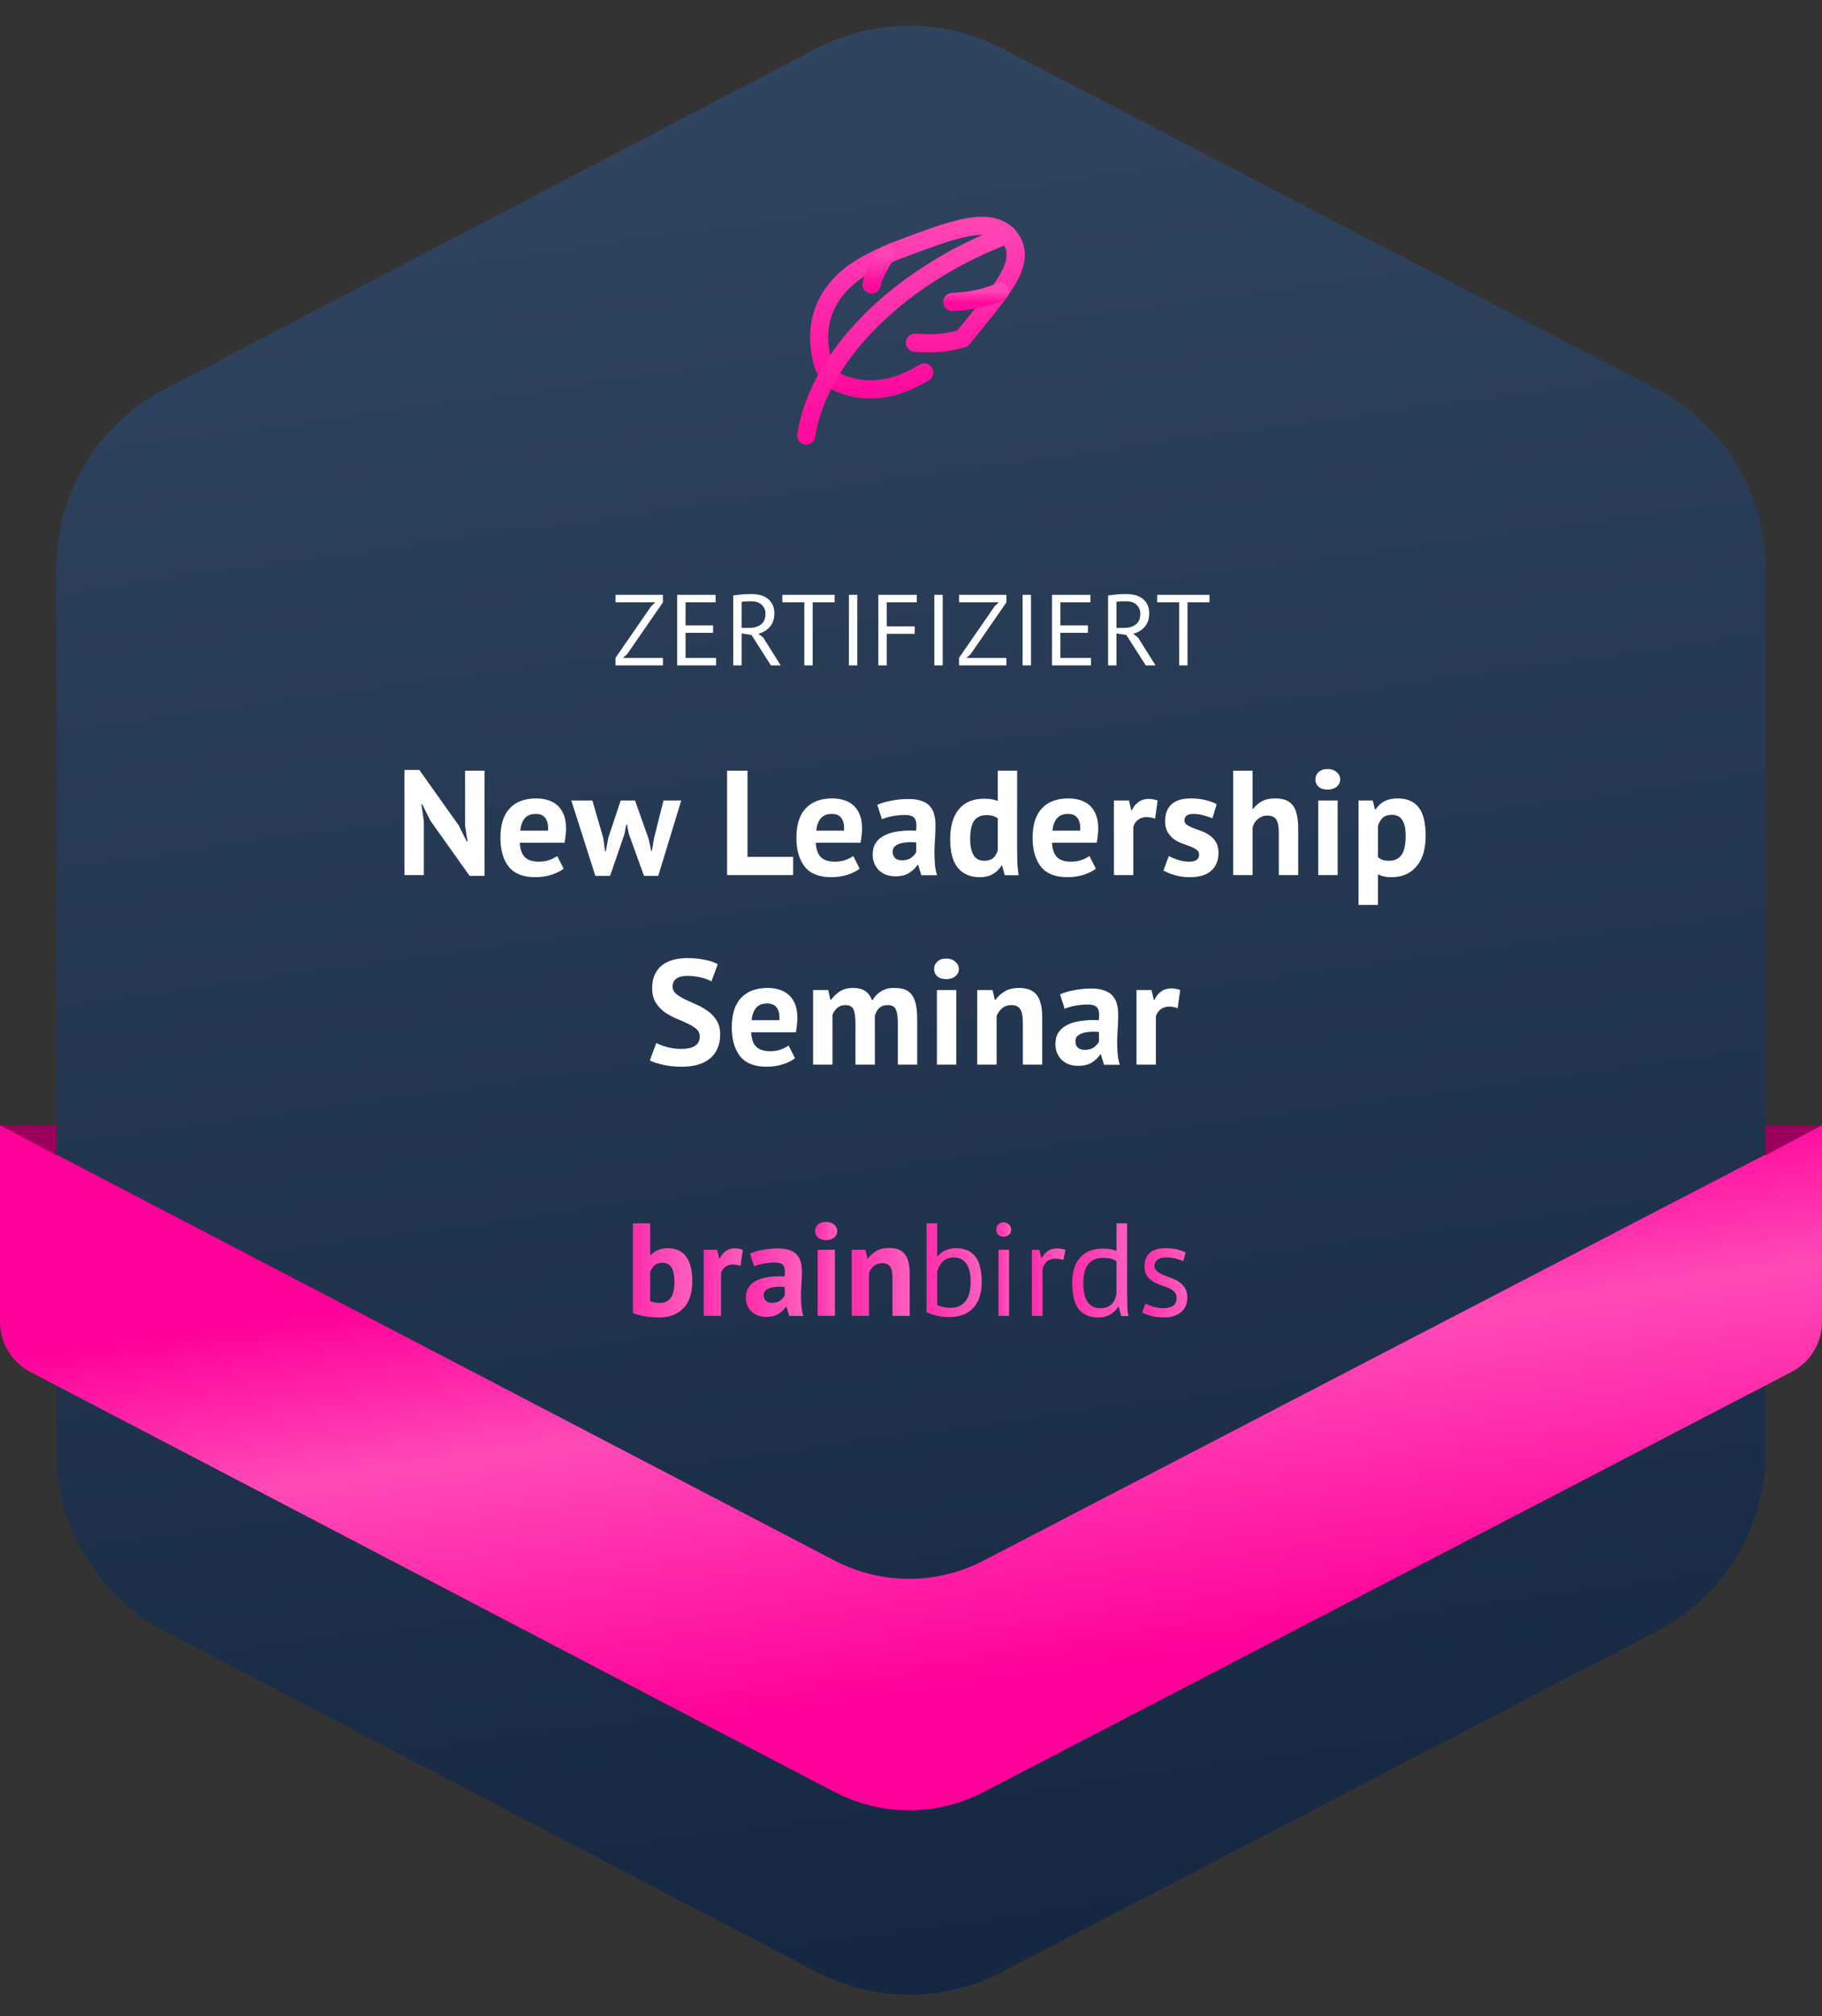 <svg width="452" height="500" viewBox="0 0 452 500" fill="none" xmlns="http://www.w3.org/2000/svg">
<rect x="0" y="0" width="452" height="500" fill="#333333" stroke="none"/>
<path d="M14 140.825C14 122.209 24.343 105.134 40.842 96.512L202.413 12.075C216.891 4.508 234.154 4.492 248.646 12.032L411.076 96.532C427.621 105.14 438 122.239 438 140.889V360.111C438 378.761 427.621 395.86 411.076 404.468L248.646 488.968C234.154 496.508 216.891 496.492 202.413 488.925L40.842 404.488C24.343 395.866 14 378.791 14 360.175V140.825Z" fill="url(#paint0_linear_214_410)"/>
<path d="M452 327.769V279L243.959 387.007C232.381 393.018 218.599 393.006 207.032 386.973L0 279V327.787C0 333.001 2.898 337.784 7.52 340.197L207.015 444.356C218.591 450.4 232.388 450.413 243.975 444.39L444.456 340.191C449.092 337.782 452 332.993 452 327.769Z" fill="url(#paint1_linear_214_410)"/>
<path d="M14 279H0L14 286.5V279Z" fill="#9A005C"/>
<path d="M438 279H452L438 286.5V279Z" fill="#9A005C"/>
<path d="M152.7 163.125L161.525 150.35L162.575 149.35H152.7V147.5H164.45V149.375L155.575 162.225L154.525 163.15H164.45V165H152.7V163.125ZM167.998 147.5H177.523V149.35H170.073V155.075H176.898V156.925H170.073V163.15H177.648V165H167.998V147.5ZM181.901 147.675C182.535 147.558 183.26 147.467 184.076 147.4C184.91 147.333 185.668 147.3 186.351 147.3C187.118 147.3 187.843 147.383 188.526 147.55C189.226 147.717 189.835 147.992 190.351 148.375C190.885 148.758 191.31 149.258 191.626 149.875C191.943 150.492 192.101 151.242 192.101 152.125C192.101 153.492 191.726 154.6 190.976 155.45C190.226 156.3 189.276 156.867 188.126 157.15L189.326 158.075L193.676 165H191.251L186.426 157.45L183.976 157.075V165H181.901V147.675ZM186.401 149.1C186.185 149.1 185.96 149.1 185.726 149.1C185.493 149.1 185.268 149.108 185.051 149.125C184.835 149.142 184.626 149.158 184.426 149.175C184.243 149.192 184.093 149.217 183.976 149.25V155.7H185.926C187.076 155.7 188.026 155.417 188.776 154.85C189.526 154.283 189.901 153.4 189.901 152.2C189.901 151.3 189.593 150.558 188.976 149.975C188.36 149.392 187.501 149.1 186.401 149.1ZM207.056 149.35H201.606V165H199.531V149.35H194.081V147.5H207.056V149.35ZM210.598 147.5H212.673V165H210.598V147.5ZM217.899 147.5H227.424V149.35H219.974V155.325H226.924V157.175H219.974V165H217.899V147.5ZM231.789 147.5H233.864V165H231.789V147.5ZM237.914 163.125L246.739 150.35L247.789 149.35H237.914V147.5H249.664V149.375L240.789 162.225L239.739 163.15H249.664V165H237.914V163.125ZM253.687 147.5H255.762V165H253.687V147.5ZM260.987 147.5H270.512V149.35H263.062V155.075H269.887V156.925H263.062V163.15H270.637V165H260.987V147.5ZM274.891 147.675C275.524 147.558 276.249 147.467 277.066 147.4C277.899 147.333 278.657 147.3 279.341 147.3C280.107 147.3 280.832 147.383 281.516 147.55C282.216 147.717 282.824 147.992 283.341 148.375C283.874 148.758 284.299 149.258 284.616 149.875C284.932 150.492 285.091 151.242 285.091 152.125C285.091 153.492 284.716 154.6 283.966 155.45C283.216 156.3 282.266 156.867 281.116 157.15L282.316 158.075L286.666 165H284.241L279.416 157.45L276.966 157.075V165H274.891V147.675ZM279.391 149.1C279.174 149.1 278.949 149.1 278.716 149.1C278.482 149.1 278.257 149.108 278.041 149.125C277.824 149.142 277.616 149.158 277.416 149.175C277.232 149.192 277.082 149.217 276.966 149.25V155.7H278.916C280.066 155.7 281.016 155.417 281.766 154.85C282.516 154.283 282.891 153.4 282.891 152.2C282.891 151.3 282.582 150.558 281.966 149.975C281.349 149.392 280.491 149.1 279.391 149.1ZM300.045 149.35H294.595V165H292.52V149.35H287.07V147.5H300.045V149.35Z" fill="white"/>
<path d="M106.762 203.495L104.727 199.425H104.542L105.134 203.495V217H100.324V190.915H104.024L113.829 204.716L115.79 208.675H115.975L115.383 204.716V191.1H120.193V217.185H116.493L106.762 203.495ZM139.83 215.409C139.09 216.001 138.079 216.507 136.796 216.926C135.538 217.321 134.194 217.518 132.763 217.518C129.779 217.518 127.596 216.655 126.214 214.928C124.833 213.177 124.142 210.784 124.142 207.75C124.142 204.494 124.919 202.052 126.473 200.424C128.027 198.796 130.21 197.982 133.022 197.982C133.96 197.982 134.872 198.105 135.76 198.352C136.648 198.599 137.438 199.006 138.128 199.573C138.819 200.14 139.374 200.905 139.793 201.867C140.213 202.829 140.422 204.025 140.422 205.456C140.422 205.974 140.385 206.529 140.311 207.121C140.262 207.713 140.176 208.33 140.052 208.971H128.952C129.026 210.525 129.421 211.697 130.136 212.486C130.876 213.275 132.06 213.67 133.688 213.67C134.7 213.67 135.6 213.522 136.389 213.226C137.203 212.905 137.82 212.585 138.239 212.264L139.83 215.409ZM132.948 201.83C131.69 201.83 130.753 202.212 130.136 202.977C129.544 203.717 129.187 204.716 129.063 205.974H135.945C136.044 204.642 135.834 203.618 135.316 202.903C134.823 202.188 134.034 201.83 132.948 201.83ZM157.533 198.5L160.9 207.972L161.566 211.043H161.714L162.232 207.935L164.6 198.5H169.003L163.305 217.185H159.753L156.016 206.825L155.535 204.494H155.35L154.906 206.862L151.354 217.185H147.691L141.734 198.5H146.951L149.652 207.787L150.096 211.08H150.281L150.91 207.75L153.981 198.5H157.533ZM196.762 217H180.371V191.1H185.44V212.486H196.762V217ZM213.265 215.409C212.525 216.001 211.514 216.507 210.231 216.926C208.973 217.321 207.629 217.518 206.198 217.518C203.213 217.518 201.03 216.655 199.649 214.928C198.268 213.177 197.577 210.784 197.577 207.75C197.577 204.494 198.354 202.052 199.908 200.424C201.462 198.796 203.645 197.982 206.457 197.982C207.394 197.982 208.307 198.105 209.195 198.352C210.083 198.599 210.872 199.006 211.563 199.573C212.254 200.14 212.809 200.905 213.228 201.867C213.647 202.829 213.857 204.025 213.857 205.456C213.857 205.974 213.82 206.529 213.746 207.121C213.697 207.713 213.61 208.33 213.487 208.971H202.387C202.461 210.525 202.856 211.697 203.571 212.486C204.311 213.275 205.495 213.67 207.123 213.67C208.134 213.67 209.035 213.522 209.824 213.226C210.638 212.905 211.255 212.585 211.674 212.264L213.265 215.409ZM206.383 201.83C205.125 201.83 204.188 202.212 203.571 202.977C202.979 203.717 202.621 204.716 202.498 205.974H209.38C209.479 204.642 209.269 203.618 208.751 202.903C208.258 202.188 207.468 201.83 206.383 201.83ZM217.643 199.573C218.63 199.129 219.801 198.784 221.158 198.537C222.515 198.266 223.933 198.13 225.413 198.13C226.696 198.13 227.769 198.29 228.632 198.611C229.495 198.907 230.174 199.339 230.667 199.906C231.185 200.473 231.543 201.152 231.74 201.941C231.962 202.73 232.073 203.618 232.073 204.605C232.073 205.69 232.036 206.788 231.962 207.898C231.888 208.983 231.839 210.056 231.814 211.117C231.814 212.178 231.851 213.214 231.925 214.225C231.999 215.212 232.184 216.149 232.48 217.037H228.558L227.781 214.484H227.596C227.103 215.249 226.412 215.915 225.524 216.482C224.661 217.025 223.538 217.296 222.157 217.296C221.294 217.296 220.517 217.173 219.826 216.926C219.135 216.655 218.543 216.285 218.05 215.816C217.557 215.323 217.174 214.755 216.903 214.114C216.632 213.448 216.496 212.708 216.496 211.894C216.496 210.759 216.743 209.81 217.236 209.045C217.754 208.256 218.482 207.627 219.419 207.158C220.381 206.665 221.516 206.332 222.823 206.159C224.155 205.962 225.635 205.9 227.263 205.974C227.436 204.593 227.337 203.606 226.967 203.014C226.597 202.397 225.771 202.089 224.488 202.089C223.526 202.089 222.502 202.188 221.417 202.385C220.356 202.582 219.481 202.841 218.79 203.162L217.643 199.573ZM223.748 213.337C224.71 213.337 225.475 213.127 226.042 212.708C226.609 212.264 227.029 211.795 227.3 211.302V208.897C226.535 208.823 225.795 208.811 225.08 208.86C224.389 208.909 223.773 209.02 223.23 209.193C222.687 209.366 222.256 209.612 221.935 209.933C221.614 210.254 221.454 210.661 221.454 211.154C221.454 211.845 221.651 212.387 222.046 212.782C222.465 213.152 223.033 213.337 223.748 213.337ZM252.334 210.488C252.334 211.524 252.347 212.56 252.371 213.596C252.396 214.632 252.507 215.779 252.704 217.037H249.263L248.597 214.632H248.449C247.956 215.495 247.241 216.198 246.303 216.741C245.391 217.259 244.305 217.518 243.047 217.518C240.729 217.518 238.928 216.753 237.645 215.224C236.363 213.695 235.721 211.302 235.721 208.046C235.721 204.889 236.437 202.434 237.867 200.683C239.298 198.932 241.395 198.056 244.157 198.056C244.922 198.056 245.551 198.105 246.044 198.204C246.538 198.278 247.031 198.414 247.524 198.611V191.1H252.334V210.488ZM244.157 213.448C245.095 213.448 245.835 213.226 246.377 212.782C246.92 212.313 247.302 211.647 247.524 210.784V202.94C247.179 202.669 246.797 202.471 246.377 202.348C245.958 202.2 245.415 202.126 244.749 202.126C243.393 202.126 242.369 202.582 241.678 203.495C241.012 204.408 240.679 205.974 240.679 208.194C240.679 209.773 240.951 211.043 241.493 212.005C242.061 212.967 242.949 213.448 244.157 213.448ZM271.855 215.409C271.115 216.001 270.103 216.507 268.821 216.926C267.563 217.321 266.218 217.518 264.788 217.518C261.803 217.518 259.62 216.655 258.239 214.928C256.857 213.177 256.167 210.784 256.167 207.75C256.167 204.494 256.944 202.052 258.498 200.424C260.052 198.796 262.235 197.982 265.047 197.982C265.984 197.982 266.897 198.105 267.785 198.352C268.673 198.599 269.462 199.006 270.153 199.573C270.843 200.14 271.398 200.905 271.818 201.867C272.237 202.829 272.447 204.025 272.447 205.456C272.447 205.974 272.41 206.529 272.336 207.121C272.286 207.713 272.2 208.33 272.077 208.971H260.977C261.051 210.525 261.445 211.697 262.161 212.486C262.901 213.275 264.085 213.67 265.713 213.67C266.724 213.67 267.624 213.522 268.414 213.226C269.228 212.905 269.844 212.585 270.264 212.264L271.855 215.409ZM264.973 201.83C263.715 201.83 262.777 202.212 262.161 202.977C261.569 203.717 261.211 204.716 261.088 205.974H267.97C268.068 204.642 267.859 203.618 267.341 202.903C266.847 202.188 266.058 201.83 264.973 201.83ZM286.556 203.014C285.791 202.743 285.101 202.607 284.484 202.607C283.621 202.607 282.893 202.841 282.301 203.31C281.734 203.754 281.351 204.334 281.154 205.049V217H276.344V198.5H280.081L280.636 200.942H280.784C281.203 200.029 281.771 199.326 282.486 198.833C283.201 198.34 284.04 198.093 285.002 198.093C285.643 198.093 286.371 198.229 287.185 198.5L286.556 203.014ZM297.475 211.894C297.475 211.401 297.265 211.006 296.846 210.71C296.426 210.414 295.908 210.143 295.292 209.896C294.675 209.649 293.997 209.403 293.257 209.156C292.517 208.885 291.838 208.527 291.222 208.083C290.605 207.614 290.087 207.035 289.668 206.344C289.248 205.629 289.039 204.716 289.039 203.606C289.039 201.781 289.581 200.387 290.667 199.425C291.752 198.463 293.318 197.982 295.366 197.982C296.772 197.982 298.042 198.13 299.177 198.426C300.311 198.722 301.199 199.055 301.841 199.425L300.768 202.903C300.2 202.681 299.485 202.447 298.622 202.2C297.758 201.953 296.883 201.83 295.995 201.83C294.564 201.83 293.849 202.385 293.849 203.495C293.849 203.939 294.058 204.297 294.478 204.568C294.897 204.839 295.415 205.098 296.032 205.345C296.648 205.567 297.327 205.814 298.067 206.085C298.807 206.356 299.485 206.714 300.102 207.158C300.718 207.577 301.236 208.132 301.656 208.823C302.075 209.514 302.285 210.402 302.285 211.487C302.285 213.362 301.68 214.842 300.472 215.927C299.288 216.988 297.499 217.518 295.107 217.518C293.799 217.518 292.566 217.345 291.407 217C290.272 216.679 289.347 216.297 288.632 215.853L289.964 212.264C290.531 212.585 291.283 212.905 292.221 213.226C293.158 213.522 294.12 213.67 295.107 213.67C295.822 213.67 296.389 213.534 296.809 213.263C297.253 212.992 297.475 212.535 297.475 211.894ZM317.247 217V206.492C317.247 204.987 317.037 203.902 316.618 203.236C316.199 202.57 315.434 202.237 314.324 202.237C313.51 202.237 312.758 202.521 312.067 203.088C311.401 203.631 310.957 204.334 310.735 205.197V217H305.925V191.1H310.735V200.572H310.883C311.475 199.783 312.203 199.154 313.066 198.685C313.929 198.216 315.027 197.982 316.359 197.982C317.296 197.982 318.123 198.105 318.838 198.352C319.553 198.599 320.145 199.006 320.614 199.573C321.107 200.14 321.465 200.917 321.687 201.904C321.934 202.866 322.057 204.062 322.057 205.493V217H317.247ZM327.031 198.5H331.841V217H327.031V198.5ZM326.328 193.283C326.328 192.568 326.587 191.963 327.105 191.47C327.648 190.952 328.388 190.693 329.325 190.693C330.262 190.693 331.015 190.952 331.582 191.47C332.174 191.963 332.47 192.568 332.47 193.283C332.47 193.998 332.174 194.603 331.582 195.096C331.015 195.565 330.262 195.799 329.325 195.799C328.388 195.799 327.648 195.565 327.105 195.096C326.587 194.603 326.328 193.998 326.328 193.283ZM337.024 198.5H340.539L341.094 200.72H341.242C341.883 199.783 342.635 199.092 343.499 198.648C344.387 198.204 345.46 197.982 346.718 197.982C349.036 197.982 350.775 198.722 351.935 200.202C353.094 201.657 353.674 204.013 353.674 207.269C353.674 208.848 353.489 210.278 353.119 211.561C352.749 212.819 352.194 213.892 351.454 214.78C350.738 215.668 349.85 216.346 348.79 216.815C347.754 217.284 346.557 217.518 345.201 217.518C344.436 217.518 343.807 217.456 343.314 217.333C342.82 217.234 342.327 217.062 341.834 216.815V224.4H337.024V198.5ZM345.275 202.052C344.337 202.052 343.597 202.286 343.055 202.755C342.537 203.224 342.13 203.927 341.834 204.864V212.56C342.179 212.831 342.549 213.053 342.944 213.226C343.363 213.374 343.906 213.448 344.572 213.448C345.953 213.448 346.989 212.967 347.68 212.005C348.37 211.018 348.716 209.403 348.716 207.158C348.716 205.53 348.444 204.272 347.902 203.384C347.359 202.496 346.483 202.052 345.275 202.052ZM173.59 257.044C173.59 256.255 173.294 255.613 172.702 255.12C172.134 254.627 171.407 254.183 170.519 253.788C169.655 253.369 168.706 252.949 167.67 252.53C166.658 252.086 165.709 251.556 164.821 250.939C163.957 250.298 163.23 249.508 162.638 248.571C162.07 247.634 161.787 246.437 161.787 244.982C161.787 243.724 161.996 242.639 162.416 241.726C162.835 240.789 163.427 240.012 164.192 239.395C164.981 238.778 165.906 238.322 166.967 238.026C168.027 237.73 169.211 237.582 170.519 237.582C172.023 237.582 173.442 237.718 174.774 237.989C176.106 238.236 177.203 238.606 178.067 239.099L176.476 243.354C175.933 243.009 175.119 242.7 174.034 242.429C172.948 242.133 171.777 241.985 170.519 241.985C169.335 241.985 168.422 242.219 167.781 242.688C167.164 243.157 166.856 243.786 166.856 244.575C166.856 245.315 167.139 245.932 167.707 246.425C168.299 246.918 169.026 247.375 169.89 247.794C170.778 248.213 171.727 248.645 172.739 249.089C173.775 249.533 174.724 250.076 175.588 250.717C176.476 251.334 177.203 252.111 177.771 253.048C178.363 253.961 178.659 255.108 178.659 256.489C178.659 257.87 178.424 259.067 177.956 260.078C177.512 261.065 176.87 261.891 176.032 262.557C175.218 263.223 174.219 263.716 173.035 264.037C171.875 264.358 170.593 264.518 169.187 264.518C167.337 264.518 165.709 264.345 164.303 264C162.897 263.655 161.861 263.309 161.195 262.964L162.823 258.635C163.094 258.783 163.439 258.943 163.859 259.116C164.303 259.289 164.796 259.449 165.339 259.597C165.881 259.745 166.449 259.868 167.041 259.967C167.657 260.066 168.286 260.115 168.928 260.115C170.432 260.115 171.579 259.868 172.369 259.375C173.183 258.857 173.59 258.08 173.59 257.044ZM197.225 262.409C196.485 263.001 195.474 263.507 194.191 263.926C192.933 264.321 191.589 264.518 190.158 264.518C187.173 264.518 184.99 263.655 183.609 261.928C182.228 260.177 181.537 257.784 181.537 254.75C181.537 251.494 182.314 249.052 183.868 247.424C185.422 245.796 187.605 244.982 190.417 244.982C191.354 244.982 192.267 245.105 193.155 245.352C194.043 245.599 194.832 246.006 195.523 246.573C196.214 247.14 196.769 247.905 197.188 248.867C197.607 249.829 197.817 251.025 197.817 252.456C197.817 252.974 197.78 253.529 197.706 254.121C197.657 254.713 197.57 255.33 197.447 255.971H186.347C186.421 257.525 186.816 258.697 187.531 259.486C188.271 260.275 189.455 260.67 191.083 260.67C192.094 260.67 192.995 260.522 193.784 260.226C194.598 259.905 195.215 259.585 195.634 259.264L197.225 262.409ZM190.343 248.83C189.085 248.83 188.148 249.212 187.531 249.977C186.939 250.717 186.581 251.716 186.458 252.974H193.34C193.439 251.642 193.229 250.618 192.711 249.903C192.218 249.188 191.428 248.83 190.343 248.83ZM212.222 264V253.936C212.222 252.234 212.062 251.025 211.741 250.31C211.42 249.595 210.754 249.237 209.743 249.237C208.904 249.237 208.226 249.471 207.708 249.94C207.19 250.384 206.795 250.964 206.524 251.679V264H201.714V245.5H205.451L206.006 247.942H206.154C206.721 247.153 207.437 246.462 208.3 245.87C209.188 245.278 210.323 244.982 211.704 244.982C212.888 244.982 213.85 245.229 214.59 245.722C215.355 246.191 215.947 246.992 216.366 248.127C216.933 247.165 217.661 246.4 218.549 245.833C219.437 245.266 220.51 244.982 221.768 244.982C222.804 244.982 223.68 245.105 224.395 245.352C225.135 245.599 225.727 246.03 226.171 246.647C226.64 247.239 226.985 248.041 227.207 249.052C227.429 250.063 227.54 251.346 227.54 252.9V264H222.73V253.603C222.73 252.148 222.57 251.062 222.249 250.347C221.953 249.607 221.275 249.237 220.214 249.237C219.351 249.237 218.66 249.471 218.142 249.94C217.649 250.409 217.279 251.05 217.032 251.864V264H212.222ZM232.431 245.5H237.241V264H232.431V245.5ZM231.728 240.283C231.728 239.568 231.987 238.963 232.505 238.47C233.048 237.952 233.788 237.693 234.725 237.693C235.663 237.693 236.415 237.952 236.982 238.47C237.574 238.963 237.87 239.568 237.87 240.283C237.87 240.998 237.574 241.603 236.982 242.096C236.415 242.565 235.663 242.799 234.725 242.799C233.788 242.799 233.048 242.565 232.505 242.096C231.987 241.603 231.728 240.998 231.728 240.283ZM253.746 264V253.492C253.746 251.987 253.524 250.902 253.08 250.236C252.661 249.57 251.933 249.237 250.897 249.237C249.984 249.237 249.207 249.508 248.566 250.051C247.949 250.569 247.505 251.223 247.234 252.012V264H242.424V245.5H246.235L246.79 247.942H246.938C247.505 247.153 248.258 246.462 249.195 245.87C250.132 245.278 251.341 244.982 252.821 244.982C253.734 244.982 254.548 245.105 255.263 245.352C255.978 245.599 256.583 246.006 257.076 246.573C257.569 247.14 257.939 247.917 258.186 248.904C258.433 249.866 258.556 251.062 258.556 252.493V264H253.746ZM262.975 246.573C263.962 246.129 265.133 245.784 266.49 245.537C267.847 245.266 269.265 245.13 270.745 245.13C272.028 245.13 273.101 245.29 273.964 245.611C274.827 245.907 275.506 246.339 275.999 246.906C276.517 247.473 276.875 248.152 277.072 248.941C277.294 249.73 277.405 250.618 277.405 251.605C277.405 252.69 277.368 253.788 277.294 254.898C277.22 255.983 277.171 257.056 277.146 258.117C277.146 259.178 277.183 260.214 277.257 261.225C277.331 262.212 277.516 263.149 277.812 264.037H273.89L273.113 261.484H272.928C272.435 262.249 271.744 262.915 270.856 263.482C269.993 264.025 268.87 264.296 267.489 264.296C266.626 264.296 265.849 264.173 265.158 263.926C264.467 263.655 263.875 263.285 263.382 262.816C262.889 262.323 262.506 261.755 262.235 261.114C261.964 260.448 261.828 259.708 261.828 258.894C261.828 257.759 262.075 256.81 262.568 256.045C263.086 255.256 263.814 254.627 264.751 254.158C265.713 253.665 266.848 253.332 268.155 253.159C269.487 252.962 270.967 252.9 272.595 252.974C272.768 251.593 272.669 250.606 272.299 250.014C271.929 249.397 271.103 249.089 269.82 249.089C268.858 249.089 267.834 249.188 266.749 249.385C265.688 249.582 264.813 249.841 264.122 250.162L262.975 246.573ZM269.08 260.337C270.042 260.337 270.807 260.127 271.374 259.708C271.941 259.264 272.361 258.795 272.632 258.302V255.897C271.867 255.823 271.127 255.811 270.412 255.86C269.721 255.909 269.105 256.02 268.562 256.193C268.019 256.366 267.588 256.612 267.267 256.933C266.946 257.254 266.786 257.661 266.786 258.154C266.786 258.845 266.983 259.387 267.378 259.782C267.797 260.152 268.365 260.337 269.08 260.337ZM292.154 250.014C291.389 249.743 290.698 249.607 290.082 249.607C289.218 249.607 288.491 249.841 287.899 250.31C287.331 250.754 286.949 251.334 286.752 252.049V264H281.942V245.5H285.679L286.234 247.942H286.382C286.801 247.029 287.368 246.326 288.084 245.833C288.799 245.34 289.638 245.093 290.6 245.093C291.241 245.093 291.969 245.229 292.783 245.5L292.154 250.014Z" fill="white"/>
<path d="M226.991 84.988C231.747 85.254 234.024 85.188 238.713 83.99C239.784 82.727 240.789 81.463 241.794 80.199C245.41 75.81 248.558 71.952 250.367 68.56C251.439 66.565 251.974 64.835 251.974 63.239C251.974 61.31 251.305 59.648 249.898 58.251C246.884 55.325 242.329 55.857 239.182 56.522C235.096 57.386 230.072 59.249 224.245 61.444C223.643 61.643 223.04 61.909 222.437 62.109C222.437 62.109 222.437 62.109 222.37 62.109C222.169 62.175 217.012 64.37 213.998 66.166C205.157 71.487 203.214 78.537 203.214 83.591C203.214 86.052 203.616 88.646 204.487 91.173L207.233 94.499C208.171 94.964 209.443 95.563 211.118 95.962C212.39 96.295 214.065 96.561 215.94 96.561C218.485 96.561 221.566 96.095 224.915 94.632C226.389 93.967 227.862 93.235 229.269 92.371" stroke="url(#paint2_linear_214_410)" stroke-width="4.5" stroke-linecap="round" stroke-linejoin="round"/>
<path d="M249.899 58.184C224.313 67.762 203.282 87.382 200 108" stroke="url(#paint3_linear_214_410)" stroke-width="4.5" stroke-miterlimit="10" stroke-linecap="round"/>
<path d="M248.024 72.351C244.943 73.748 241.125 74.679 236.236 74.878" stroke="url(#paint4_linear_214_410)" stroke-width="4.5" stroke-linecap="round" stroke-linejoin="round"/>
<path d="M219.691 63.306C218.485 65.102 216.677 68.294 216.208 70.555" stroke="url(#paint5_linear_214_410)" stroke-width="4.5" stroke-linecap="round" stroke-linejoin="round"/>
<g clip-path="url(#clip0_214_410)">
<path d="M157 303.359H161.294V311.225H161.428C161.889 310.702 162.484 310.285 163.213 309.979C163.942 309.673 164.742 309.523 165.623 309.523C167.605 309.523 169.121 310.197 170.168 311.54C171.214 312.884 171.737 314.932 171.737 317.686C171.737 320.635 171.004 322.874 169.541 324.404C168.079 325.933 166.066 326.696 163.512 326.696C162.103 326.696 160.815 326.581 159.648 326.35C158.48 326.12 157.599 325.867 157.004 325.579V303.359H157ZM164.367 313.123C163.575 313.123 162.931 313.327 162.434 313.731C161.938 314.134 161.558 314.719 161.294 315.482V322.626C161.647 322.798 162.027 322.923 162.434 322.985C162.841 323.047 163.275 323.082 163.74 323.082C164.908 323.082 165.793 322.661 166.402 321.819C167.005 320.976 167.31 319.641 167.31 317.806C167.31 314.684 166.33 313.119 164.371 313.119L164.367 313.123Z" fill="url(#paint6_linear_214_410)"/>
<path d="M183.697 313.912C183.013 313.673 182.396 313.553 181.846 313.553C181.076 313.553 180.432 313.757 179.914 314.161C179.395 314.564 179.05 315.083 178.871 315.717V326.301H174.578V309.913H177.914L178.411 312.077H178.545C178.921 311.27 179.426 310.644 180.066 310.21C180.705 309.771 181.452 309.554 182.311 309.554C182.883 309.554 183.532 309.673 184.261 309.913L183.697 313.912Z" fill="url(#paint7_linear_214_410)"/>
<path d="M186.046 310.866C186.927 310.472 187.973 310.161 189.185 309.931C190.397 309.7 191.663 309.585 192.987 309.585C194.132 309.585 195.089 309.722 195.863 309.993C196.632 310.268 197.245 310.653 197.697 311.154C198.149 311.655 198.466 312.258 198.654 312.955C198.842 313.655 198.936 314.44 198.936 315.314C198.936 316.276 198.904 317.242 198.837 318.214C198.77 319.185 198.735 320.142 198.721 321.082C198.708 322.022 198.739 322.936 198.802 323.818C198.869 324.705 199.034 325.539 199.298 326.324H195.796L195.103 324.062H194.937C194.494 324.741 193.886 325.326 193.103 325.814C192.321 326.306 191.314 326.55 190.08 326.55C189.311 326.55 188.613 326.434 188 326.204C187.383 325.973 186.855 325.645 186.412 325.219C185.969 324.794 185.63 324.293 185.388 323.712C185.147 323.135 185.026 322.484 185.026 321.761C185.026 320.754 185.249 319.907 185.701 319.22C186.153 318.533 186.801 317.974 187.651 317.548C188.501 317.123 189.512 316.826 190.693 316.662C191.869 316.498 193.188 316.449 194.642 316.515C194.794 315.291 194.709 314.413 194.378 313.877C194.047 313.34 193.309 313.074 192.164 313.074C191.305 313.074 190.397 313.163 189.436 313.336C188.479 313.513 187.691 313.739 187.074 314.023L186.05 310.844L186.046 310.866ZM191.498 323.056C192.356 323.056 193.041 322.865 193.546 322.484C194.052 322.102 194.427 321.694 194.669 321.255V319.127C193.985 319.06 193.332 319.052 192.701 319.096C192.075 319.14 191.516 319.238 191.033 319.393C190.55 319.548 190.16 319.765 189.874 320.049C189.588 320.333 189.445 320.692 189.445 321.131C189.445 321.743 189.628 322.218 189.99 322.559C190.353 322.9 190.854 323.064 191.493 323.064L191.498 323.056Z" fill="url(#paint8_linear_214_410)"/>
<path d="M202.201 305.292C202.201 304.658 202.438 304.117 202.912 303.67C203.386 303.222 204.039 302.996 204.88 302.996C205.721 302.996 206.396 303.222 206.911 303.67C207.429 304.117 207.689 304.658 207.689 305.292C207.689 305.927 207.429 306.454 206.911 306.88C206.392 307.306 205.716 307.518 204.88 307.518C204.044 307.518 203.386 307.306 202.912 306.88C202.438 306.454 202.201 305.927 202.201 305.292ZM202.827 309.913H207.121V326.297H202.827V309.913Z" fill="url(#paint9_linear_214_410)"/>
<path d="M221.398 326.301V316.994C221.398 315.664 221.205 314.702 220.821 314.112C220.436 313.522 219.779 313.225 218.853 313.225C218.039 313.225 217.35 313.46 216.786 313.93C216.223 314.4 215.82 314.985 215.579 315.682V326.301H211.285V309.913H214.689L215.185 312.077H215.315C215.82 311.376 216.491 310.764 217.332 310.241C218.168 309.718 219.246 309.456 220.57 309.456C221.384 309.456 222.113 309.567 222.748 309.784C223.388 310.002 223.925 310.365 224.367 310.866C224.806 311.367 225.137 312.05 225.36 312.915C225.58 313.779 225.691 314.844 225.691 316.112V326.306H221.398V326.301Z" fill="url(#paint10_linear_214_410)"/>
<path d="M229.851 303.359H232.494V311.518H232.628C233.134 310.884 233.778 310.392 234.561 310.041C235.343 309.691 236.198 309.518 237.124 309.518C239.261 309.518 240.863 310.197 241.932 311.549C243.001 312.906 243.533 315.003 243.533 317.841C243.533 320.679 242.826 322.878 241.417 324.364C240.008 325.849 238.027 326.594 235.469 326.594C234.234 326.594 233.116 326.461 232.114 326.199C231.112 325.938 230.356 325.654 229.851 325.348V303.359ZM236.658 311.815C235.558 311.815 234.664 312.121 233.984 312.733C233.299 313.345 232.803 314.21 232.499 315.322V323.579C232.919 323.818 233.425 324 234.019 324.12C234.614 324.24 235.232 324.302 235.871 324.302C237.37 324.302 238.564 323.778 239.458 322.727C240.348 321.681 240.796 320.04 240.796 317.81C240.796 316.959 240.72 316.161 240.563 315.42C240.411 314.68 240.165 314.045 239.838 313.518C239.507 312.995 239.083 312.578 238.568 312.272C238.049 311.966 237.419 311.815 236.667 311.815H236.658Z" fill="url(#paint11_linear_214_410)"/>
<path d="M247.124 304.933C247.124 304.432 247.294 303.998 247.634 303.639C247.974 303.279 248.413 303.098 248.94 303.098C249.468 303.098 249.92 303.279 250.296 303.639C250.671 303.998 250.859 304.432 250.859 304.933C250.859 305.434 250.671 305.851 250.296 306.179C249.92 306.507 249.468 306.671 248.94 306.671C248.413 306.671 247.979 306.507 247.634 306.179C247.294 305.851 247.124 305.439 247.124 304.933ZM247.688 309.913H250.331V326.297H247.688V309.913Z" fill="url(#paint12_linear_214_410)"/>
<path d="M263.776 312.44C263.114 312.223 262.488 312.112 261.893 312.112C260.945 312.112 260.198 312.369 259.648 312.884C259.098 313.398 258.758 314.045 258.624 314.835V326.306H255.98V309.913H257.832L258.329 311.913H258.458C258.874 311.172 259.38 310.596 259.961 310.192C260.542 309.789 261.289 309.585 262.193 309.585C262.832 309.585 263.548 309.696 264.34 309.913L263.776 312.436V312.44Z" fill="url(#paint13_linear_214_410)"/>
<path d="M279.614 320.666C279.614 321.779 279.623 322.79 279.645 323.699C279.668 324.608 279.766 325.494 279.945 326.368H278.16L277.498 324.04H277.364C276.921 324.807 276.286 325.437 275.45 325.942C274.614 326.443 273.634 326.696 272.507 326.696C270.306 326.696 268.669 326.009 267.6 324.63C266.531 323.255 265.999 321.1 265.999 318.174C265.999 315.247 266.666 313.252 267.998 311.797C269.331 310.343 271.165 309.62 273.5 309.62C274.314 309.62 274.958 309.665 275.432 309.749C275.906 309.837 276.416 309.979 276.971 310.174V303.359H279.614V320.661V320.666ZM272.941 324.404C274.063 324.404 274.958 324.115 275.615 323.535C276.277 322.958 276.729 322.076 276.971 320.896V312.768C276.573 312.462 276.121 312.245 275.615 312.112C275.11 311.979 274.435 311.917 273.598 311.917C272.078 311.917 270.888 312.414 270.029 313.407C269.17 314.4 268.741 315.992 268.741 318.174C268.741 319.069 268.812 319.899 268.956 320.666C269.099 321.433 269.336 322.085 269.667 322.63C269.998 323.175 270.432 323.61 270.973 323.925C271.514 324.244 272.167 324.399 272.941 324.399V324.404Z" fill="url(#paint14_linear_214_410)"/>
<path d="M291.905 321.845C291.905 321.189 291.708 320.674 291.31 320.306C290.912 319.934 290.424 319.624 289.838 319.371C289.253 319.118 288.617 318.879 287.92 318.648C287.226 318.418 286.587 318.125 286.001 317.761C285.415 317.398 284.927 316.937 284.529 316.369C284.131 315.801 283.935 315.039 283.935 314.076C283.935 312.502 284.386 311.349 285.29 310.618C286.193 309.886 287.45 309.518 289.056 309.518C290.245 309.518 291.243 309.62 292.048 309.829C292.853 310.037 293.551 310.281 294.146 310.565L293.519 312.729C293.014 312.489 292.401 312.276 291.686 312.09C290.97 311.904 290.205 311.811 289.391 311.811C288.421 311.811 287.709 311.975 287.258 312.303C286.806 312.631 286.359 313.199 286.359 314.006C286.359 314.573 286.779 315.017 287.173 315.331C287.571 315.651 288.058 315.934 288.644 316.183C289.226 316.435 289.865 316.679 290.563 316.919C291.256 317.158 291.896 317.477 292.477 317.868C293.059 318.262 293.551 318.759 293.949 319.358C294.347 319.961 294.544 320.75 294.544 321.734C294.544 322.435 294.427 323.091 294.195 323.699C293.962 324.31 293.604 324.834 293.121 325.273C292.638 325.712 292.035 326.053 291.319 326.306C290.603 326.559 289.758 326.683 288.792 326.683C287.535 326.683 286.466 326.563 285.585 326.324C284.704 326.084 283.966 325.8 283.371 325.472L284.163 323.242C284.668 323.526 285.33 323.787 286.144 324.027C286.958 324.266 287.785 324.386 288.622 324.386C289.57 324.386 290.353 324.2 290.97 323.827C291.587 323.455 291.896 322.79 291.896 321.827L291.905 321.845Z" fill="url(#paint15_linear_214_410)"/>
</g>
<defs>
<linearGradient id="paint0_linear_214_410" x1="162" y1="32.5" x2="226" y2="501" gradientUnits="userSpaceOnUse">
<stop stop-color="#31445F"/>
<stop offset="1" stop-color="#152740"/>
</linearGradient>
<linearGradient id="paint1_linear_214_410" x1="164.5" y1="287" x2="189.5" y2="459" gradientUnits="userSpaceOnUse">
<stop offset="0.145" stop-color="#FF0099"/>
<stop offset="0.385" stop-color="#FF4AB7"/>
<stop offset="0.815" stop-color="#FF0099"/>
</linearGradient>
<linearGradient id="paint2_linear_214_410" x1="227.594" y1="56" x2="227.594" y2="96.561" gradientUnits="userSpaceOnUse">
<stop stop-color="#FF44B4"/>
<stop offset="1" stop-color="#FF0A9E"/>
</linearGradient>
<linearGradient id="paint3_linear_214_410" x1="224.949" y1="58.184" x2="224.949" y2="108" gradientUnits="userSpaceOnUse">
<stop stop-color="#FF44B4"/>
<stop offset="1" stop-color="#FF0A9E"/>
</linearGradient>
<linearGradient id="paint4_linear_214_410" x1="242.13" y1="72.351" x2="242.13" y2="74.878" gradientUnits="userSpaceOnUse">
<stop stop-color="#FF44B4"/>
<stop offset="1" stop-color="#FF0A9E"/>
</linearGradient>
<linearGradient id="paint5_linear_214_410" x1="217.949" y1="63.306" x2="217.949" y2="70.555" gradientUnits="userSpaceOnUse">
<stop stop-color="#FF44B4"/>
<stop offset="1" stop-color="#FF0A9E"/>
</linearGradient>
<linearGradient id="paint6_linear_214_410" x1="157" y1="315.028" x2="171.737" y2="315.028" gradientUnits="userSpaceOnUse">
<stop stop-color="#FF2DAB"/>
<stop offset="1" stop-color="#FF5FBF"/>
<stop offset="1" stop-color="#FF29A9"/>
</linearGradient>
<linearGradient id="paint7_linear_214_410" x1="174.578" y1="317.928" x2="184.261" y2="317.928" gradientUnits="userSpaceOnUse">
<stop stop-color="#FF2DAB"/>
<stop offset="1" stop-color="#FF5FBF"/>
<stop offset="1" stop-color="#FF29A9"/>
</linearGradient>
<linearGradient id="paint8_linear_214_410" x1="185.026" y1="318.067" x2="199.298" y2="318.067" gradientUnits="userSpaceOnUse">
<stop stop-color="#FF2DAB"/>
<stop offset="1" stop-color="#FF5FBF"/>
<stop offset="1" stop-color="#FF29A9"/>
</linearGradient>
<linearGradient id="paint9_linear_214_410" x1="202.201" y1="314.646" x2="207.689" y2="314.646" gradientUnits="userSpaceOnUse">
<stop stop-color="#FF2DAB"/>
<stop offset="1" stop-color="#FF5FBF"/>
<stop offset="1" stop-color="#FF29A9"/>
</linearGradient>
<linearGradient id="paint10_linear_214_410" x1="211.285" y1="317.881" x2="225.691" y2="317.881" gradientUnits="userSpaceOnUse">
<stop stop-color="#FF2DAB"/>
<stop offset="1" stop-color="#FF5FBF"/>
<stop offset="1" stop-color="#FF29A9"/>
</linearGradient>
<linearGradient id="paint11_linear_214_410" x1="229.851" y1="314.977" x2="243.533" y2="314.977" gradientUnits="userSpaceOnUse">
<stop stop-color="#FF2DAB"/>
<stop offset="1" stop-color="#FF5FBF"/>
<stop offset="1" stop-color="#FF29A9"/>
</linearGradient>
<linearGradient id="paint12_linear_214_410" x1="247.124" y1="314.697" x2="250.859" y2="314.697" gradientUnits="userSpaceOnUse">
<stop stop-color="#FF2DAB"/>
<stop offset="1" stop-color="#FF5FBF"/>
<stop offset="1" stop-color="#FF29A9"/>
</linearGradient>
<linearGradient id="paint13_linear_214_410" x1="255.98" y1="317.945" x2="264.34" y2="317.945" gradientUnits="userSpaceOnUse">
<stop stop-color="#FF2DAB"/>
<stop offset="1" stop-color="#FF5FBF"/>
<stop offset="1" stop-color="#FF29A9"/>
</linearGradient>
<linearGradient id="paint14_linear_214_410" x1="265.999" y1="315.028" x2="279.945" y2="315.028" gradientUnits="userSpaceOnUse">
<stop stop-color="#FF2DAB"/>
<stop offset="1" stop-color="#FF5FBF"/>
<stop offset="1" stop-color="#FF29A9"/>
</linearGradient>
<linearGradient id="paint15_linear_214_410" x1="283.371" y1="318.1" x2="294.544" y2="318.1" gradientUnits="userSpaceOnUse">
<stop stop-color="#FF2DAB"/>
<stop offset="1" stop-color="#FF5FBF"/>
<stop offset="1" stop-color="#FF29A9"/>
</linearGradient>
<clipPath id="clip0_214_410">
<rect width="138" height="44" fill="white" transform="translate(157 303)"/>
</clipPath>
</defs>
</svg>
